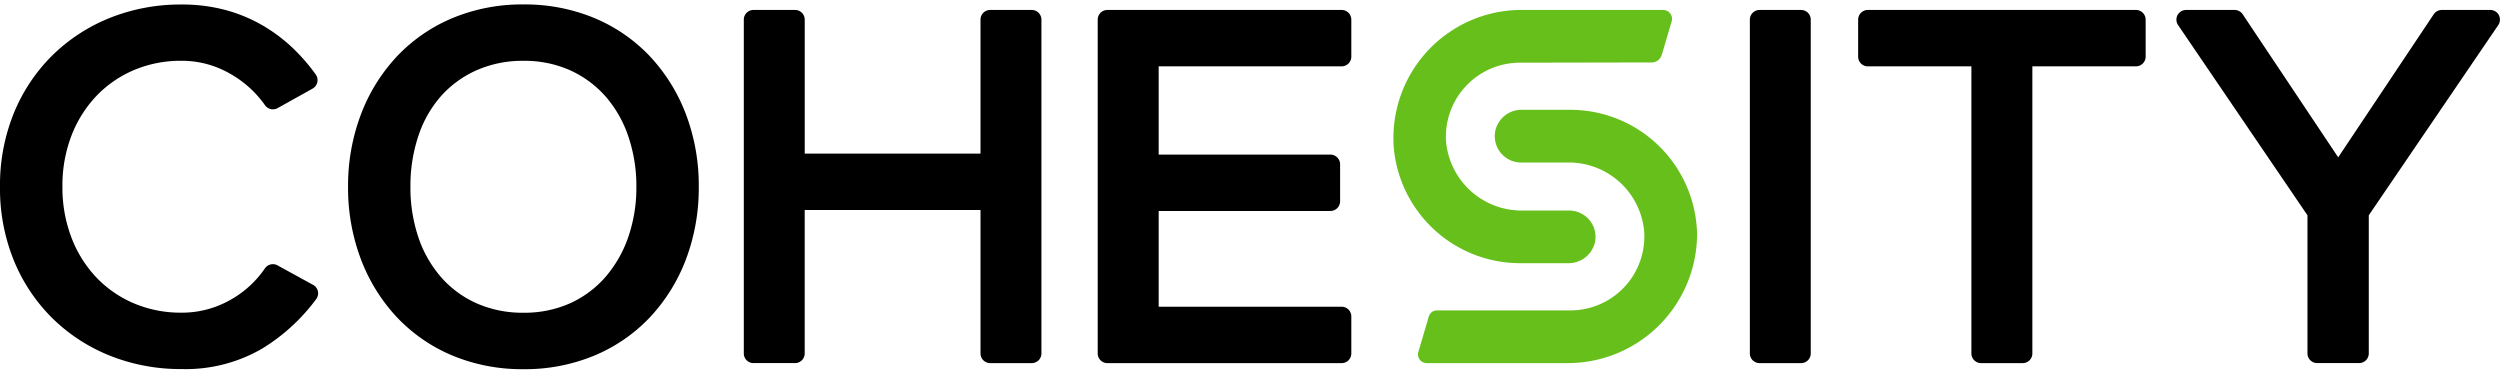 <?xml version="1.0" encoding="UTF-8"?> <svg xmlns="http://www.w3.org/2000/svg" viewBox="0 0 193 29"><path fill="#000" d="m24.17 21.993-2.742-1.506a.747.747 0 0 0-.98.236 7.858 7.858 0 0 1-2.738 2.47 7.544 7.544 0 0 1-3.713.945 9.26 9.26 0 0 1-3.644-.713 8.711 8.711 0 0 1-2.902-1.993 9.276 9.276 0 0 1-1.93-3.077 10.808 10.808 0 0 1-.702-3.94 10.757 10.757 0 0 1 .702-3.957 9.313 9.313 0 0 1 1.93-3.06 8.727 8.727 0 0 1 2.902-1.993 9.268 9.268 0 0 1 3.644-.713 7.434 7.434 0 0 1 3.707.965 8.22 8.22 0 0 1 2.75 2.46.745.745 0 0 0 .978.229l2.7-1.506a.748.748 0 0 0 .244-1.087 14.495 14.495 0 0 0-1.853-2.119 12.402 12.402 0 0 0-2.345-1.727A11.954 11.954 0 0 0 17.335.753a13.012 13.012 0 0 0-3.34-.405A14.682 14.682 0 0 0 8.52 1.367 13.497 13.497 0 0 0 4.068 4.25 13.408 13.408 0 0 0 1.08 8.705 14.762 14.762 0 0 0 0 14.42a14.755 14.755 0 0 0 1.08 5.715 13.39 13.39 0 0 0 2.987 4.454 13.462 13.462 0 0 0 4.453 2.883 14.675 14.675 0 0 0 5.474 1.019 11.756 11.756 0 0 0 6.209-1.558 14.722 14.722 0 0 0 4.21-3.846.746.746 0 0 0-.24-1.097M50.21 4.386a12.585 12.585 0 0 0-4.29-2.979A13.981 13.981 0 0 0 40.41.343a13.965 13.965 0 0 0-5.507 1.065 12.577 12.577 0 0 0-4.29 2.978 13.567 13.567 0 0 0-2.76 4.474 15.55 15.55 0 0 0-.983 5.559 15.55 15.55 0 0 0 .982 5.566 13.568 13.568 0 0 0 2.76 4.475 12.573 12.573 0 0 0 4.29 2.978 13.989 13.989 0 0 0 5.507 1.063 13.97 13.97 0 0 0 5.51-1.065 12.575 12.575 0 0 0 4.289-2.977 13.58 13.58 0 0 0 2.761-4.474c.662-1.778.992-3.662.976-5.56a15.543 15.543 0 0 0-.976-5.565 13.57 13.57 0 0 0-2.76-4.474zm-9.8 19.757a8.753 8.753 0 0 1-3.614-.726 7.943 7.943 0 0 1-2.74-2.014 9.083 9.083 0 0 1-1.754-3.073 12.01 12.01 0 0 1-.617-3.914 12.174 12.174 0 0 1 .617-3.931 8.865 8.865 0 0 1 1.744-3.067 8.098 8.098 0 0 1 2.749-1.996 8.764 8.764 0 0 1 3.614-.726 8.615 8.615 0 0 1 3.593.725 8.124 8.124 0 0 1 2.726 1.999 9.136 9.136 0 0 1 1.766 3.073c.43 1.264.645 2.59.634 3.926a11.706 11.706 0 0 1-.633 3.904 9.38 9.38 0 0 1-1.77 3.079 7.994 7.994 0 0 1-2.723 2.015 8.607 8.607 0 0 1-3.593.725M79.65.769h-3.208a.746.746 0 0 0-.747.748v10.34h-13.57V1.516a.747.747 0 0 0-.75-.748h-3.207a.746.746 0 0 0-.746.748v25.768a.746.746 0 0 0 .746.747h3.207a.747.747 0 0 0 .748-.747V16.21h13.573v11.075a.746.746 0 0 0 .748.747h3.207a.747.747 0 0 0 .747-.747V1.517a.749.749 0 0 0-.749-.748zm23.924 4.352a.747.747 0 0 0 .748-.747V1.517a.749.749 0 0 0-.748-.748H85.489a.746.746 0 0 0-.746.748v25.768a.748.748 0 0 0 .746.748h18.085a.747.747 0 0 0 .748-.748v-2.86a.747.747 0 0 0-.748-.746H89.45v-7.392h13.258a.75.75 0 0 0 .748-.748v-2.858a.752.752 0 0 0-.748-.746H89.45V5.12h14.124zm36.216 22.164V1.517a.759.759 0 0 0-.218-.53.75.75 0 0 0-.53-.218h-3.205a.75.75 0 0 0-.748.748v25.768a.749.749 0 0 0 .748.748h3.207a.747.747 0 0 0 .746-.748zM164.896.769h-20.701a.749.749 0 0 0-.746.748v2.858a.758.758 0 0 0 .218.529.748.748 0 0 0 .528.219h7.997v22.162a.739.739 0 0 0 .219.529.747.747 0 0 0 .528.218h3.213a.744.744 0 0 0 .746-.747V5.121h7.998a.749.749 0 0 0 .748-.747V1.517a.749.749 0 0 0-.748-.748zm28.018.398a.749.749 0 0 0-.662-.398h-3.748a.75.75 0 0 0-.62.332l-7.375 11.044-7.374-11.044a.756.756 0 0 0-.621-.332h-3.748a.75.75 0 0 0-.66.398.747.747 0 0 0 .043.77l9.987 14.683v10.663a.749.749 0 0 0 .748.747h3.239a.748.748 0 0 0 .747-.747V16.62l9.997-14.684a.754.754 0 0 0 .043-.769"></path><g fill="#67BF1B"><path d="m128.286 4.249.766-2.595a.68.68 0 0 0-.108-.609.698.698 0 0 0-.553-.277h-10.745a9.891 9.891 0 0 0-9.488 6.536 9.906 9.906 0 0 0-.564 4.03 9.791 9.791 0 0 0 9.739 8.983h3.724a2.088 2.088 0 0 0 2.076-1.62 2.036 2.036 0 0 0-2-2.443h-3.578a5.858 5.858 0 0 1-5.921-5.34 5.714 5.714 0 0 1 5.695-6.074l10.189-.02a.79.79 0 0 0 .758-.568"></path><path d="M121.236 8.477h-3.746a2.07 2.07 0 0 0-2.049 1.607 2.036 2.036 0 0 0 1.993 2.462h3.602a5.84 5.84 0 0 1 5.894 5.317 5.707 5.707 0 0 1-5.694 6.1h-10.305a.654.654 0 0 0-.626.468l-.81 2.745a.672.672 0 0 0 .344.783.677.677 0 0 0 .297.073h10.838a9.987 9.987 0 0 0 10.04-9.945 9.79 9.79 0 0 0-9.778-9.61z"></path></g></svg> 